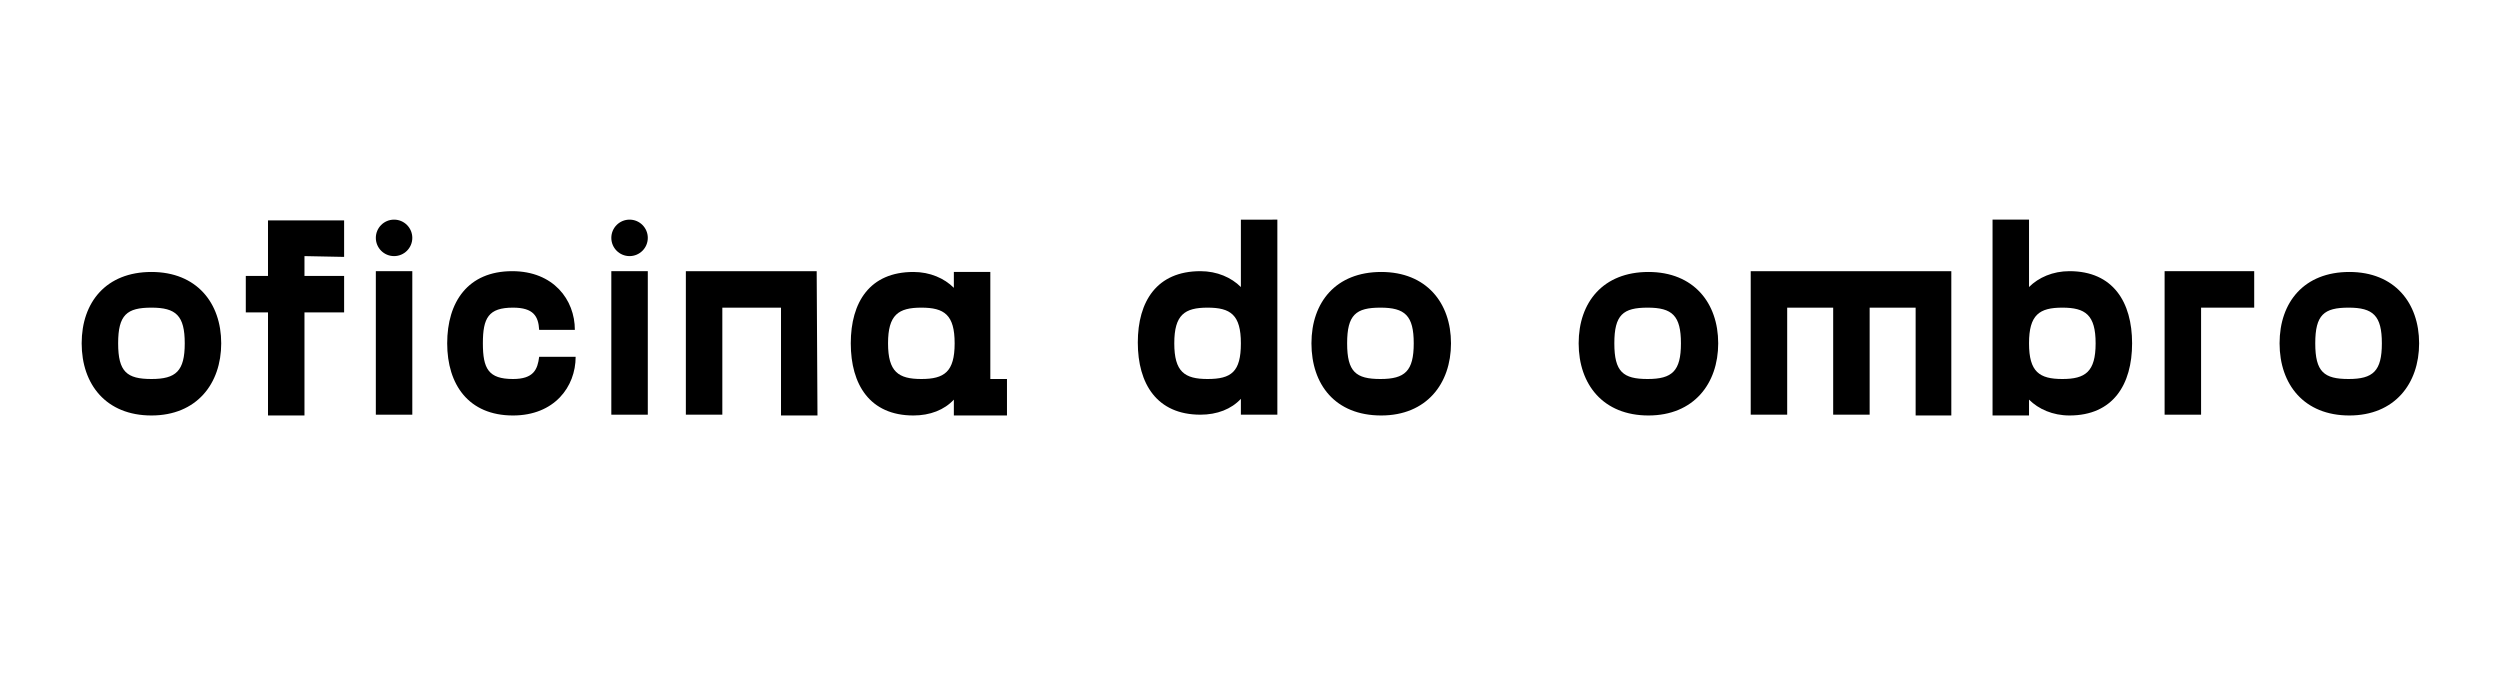 <?xml version="1.0" encoding="utf-8"?>
<!-- Generator: Adobe Illustrator 26.0.3, SVG Export Plug-In . SVG Version: 6.00 Build 0)  -->
<svg version="1.1" id="Layer_1" xmlns="http://www.w3.org/2000/svg" xmlns:xlink="http://www.w3.org/1999/xlink" x="0px" y="0px"
	 viewBox="0 0 315.3 86.6" style="enable-background:new 0 0 315.3 86.6;" xml:space="preserve">
<g>
	<path d="M10.3,43.3c0-5.2,3.1-9,8.8-9s8.8,3.9,8.8,9s-3.1,9.1-8.8,9.1S10.3,48.5,10.3,43.3z M23.3,43.3c0-3.5-1.1-4.5-4.2-4.5
		s-4.2,0.9-4.2,4.5s1.1,4.5,4.2,4.5S23.3,46.8,23.3,43.3z"/>
	<path d="M38.4,32.3v2.5h5v4.6h-5v13h-4.6v-13H31v-4.6h2.8v-7h9.6v4.6L38.4,32.3L38.4,32.3z"/>
	<rect x="47.4" y="34.2" width="4.6" height="18.1"/>
	<circle cx="79.4" cy="30" r="2.3"/>
	<path d="M64.6,34.2c5.2,0,7.9,3.6,7.9,7.4H68c-0.1-1.7-0.7-2.8-3.3-2.8c-3.1,0-3.8,1.3-3.8,4.5s0.7,4.5,3.8,4.5
		c2.6,0,3.1-1.2,3.3-2.8h4.6c0,3.8-2.7,7.4-7.9,7.4c-5.6,0-8.3-3.9-8.3-9.1S59,34.2,64.6,34.2z"/>
	<path d="M81.7,34.2v18.1h-4.6V34.2H81.7z"/>
	<path d="M103.1,52.4h-4.6V38.8h-7.4v13.5h-4.6V34.2H103L103.1,52.4L103.1,52.4z"/>
	<path d="M127,47.8v4.6h-6.7v-2c-1.2,1.3-3,2-5.1,2c-5.5,0-7.9-3.9-7.9-9.1s2.4-9,7.9-9c2.1,0,3.9,0.8,5.1,2v-2h4.6v13.5
		C124.9,47.8,127,47.8,127,47.8z M120.4,43.3c0-3.6-1.3-4.5-4.2-4.5c-2.9,0-4.2,0.9-4.2,4.5s1.3,4.5,4.2,4.5S120.4,46.9,120.4,43.3z
		"/>
	<path d="M161.1,27.7v24.6h-4.6v-2c-1.2,1.3-3,2-5.1,2c-5.5,0-7.9-3.9-7.9-9.1s2.4-9,7.9-9c2.1,0,3.9,0.8,5.1,2v-8.5
		C156.5,27.7,161.1,27.7,161.1,27.7z M156.5,43.3c0-3.6-1.3-4.5-4.2-4.5s-4.2,0.9-4.2,4.5s1.3,4.5,4.2,4.5
		C155.3,47.8,156.5,46.9,156.5,43.3z"/>
	<path d="M165.4,43.3c0-5.2,3.1-9,8.8-9s8.8,3.9,8.8,9s-3.1,9.1-8.8,9.1C168.4,52.4,165.4,48.5,165.4,43.3z M178.3,43.3
		c0-3.5-1.1-4.5-4.2-4.5c-3.1,0-4.2,0.9-4.2,4.5s1.1,4.5,4.2,4.5S178.3,46.8,178.3,43.3z"/>
	<path d="M199.1,43.3c0-5.2,3.1-9,8.8-9s8.8,3.9,8.8,9s-3.1,9.1-8.8,9.1S199.1,48.5,199.1,43.3z M212,43.3c0-3.5-1.1-4.5-4.2-4.5
		c-3.1,0-4.2,0.9-4.2,4.5s1.1,4.5,4.2,4.5S212,46.8,212,43.3z"/>
	<path d="M246.2,52.4h-4.6V38.8h-5.8v13.5h-4.6V38.8h-5.8v13.5h-4.6V34.2h25.3v18.2H246.2z"/>
	<path d="M268.9,43.3c0,5.2-2.4,9.1-7.9,9.1c-2.1,0-3.9-0.8-5.1-2v2h-4.6V27.7h4.6v8.5c1.2-1.2,3-2,5.1-2
		C266.5,34.2,268.9,38.1,268.9,43.3z M264.3,43.3c0-3.6-1.3-4.5-4.2-4.5c-2.9,0-4.2,0.9-4.2,4.5s1.3,4.5,4.2,4.5
		C263,47.8,264.3,46.9,264.3,43.3z"/>
	<path d="M284.4,38.8h-6.8v13.5H273V34.2h11.3v4.6H284.4z"/>
	<path d="M287.5,43.3c0-5.2,3.1-9,8.8-9s8.8,3.9,8.8,9s-3.1,9.1-8.8,9.1S287.5,48.5,287.5,43.3z M300.4,43.3c0-3.5-1.1-4.5-4.2-4.5
		s-4.2,0.9-4.2,4.5s1.1,4.5,4.2,4.5S300.4,46.8,300.4,43.3z"/>
	<circle cx="49.7" cy="30" r="2.3"/>
</g>
</svg>
